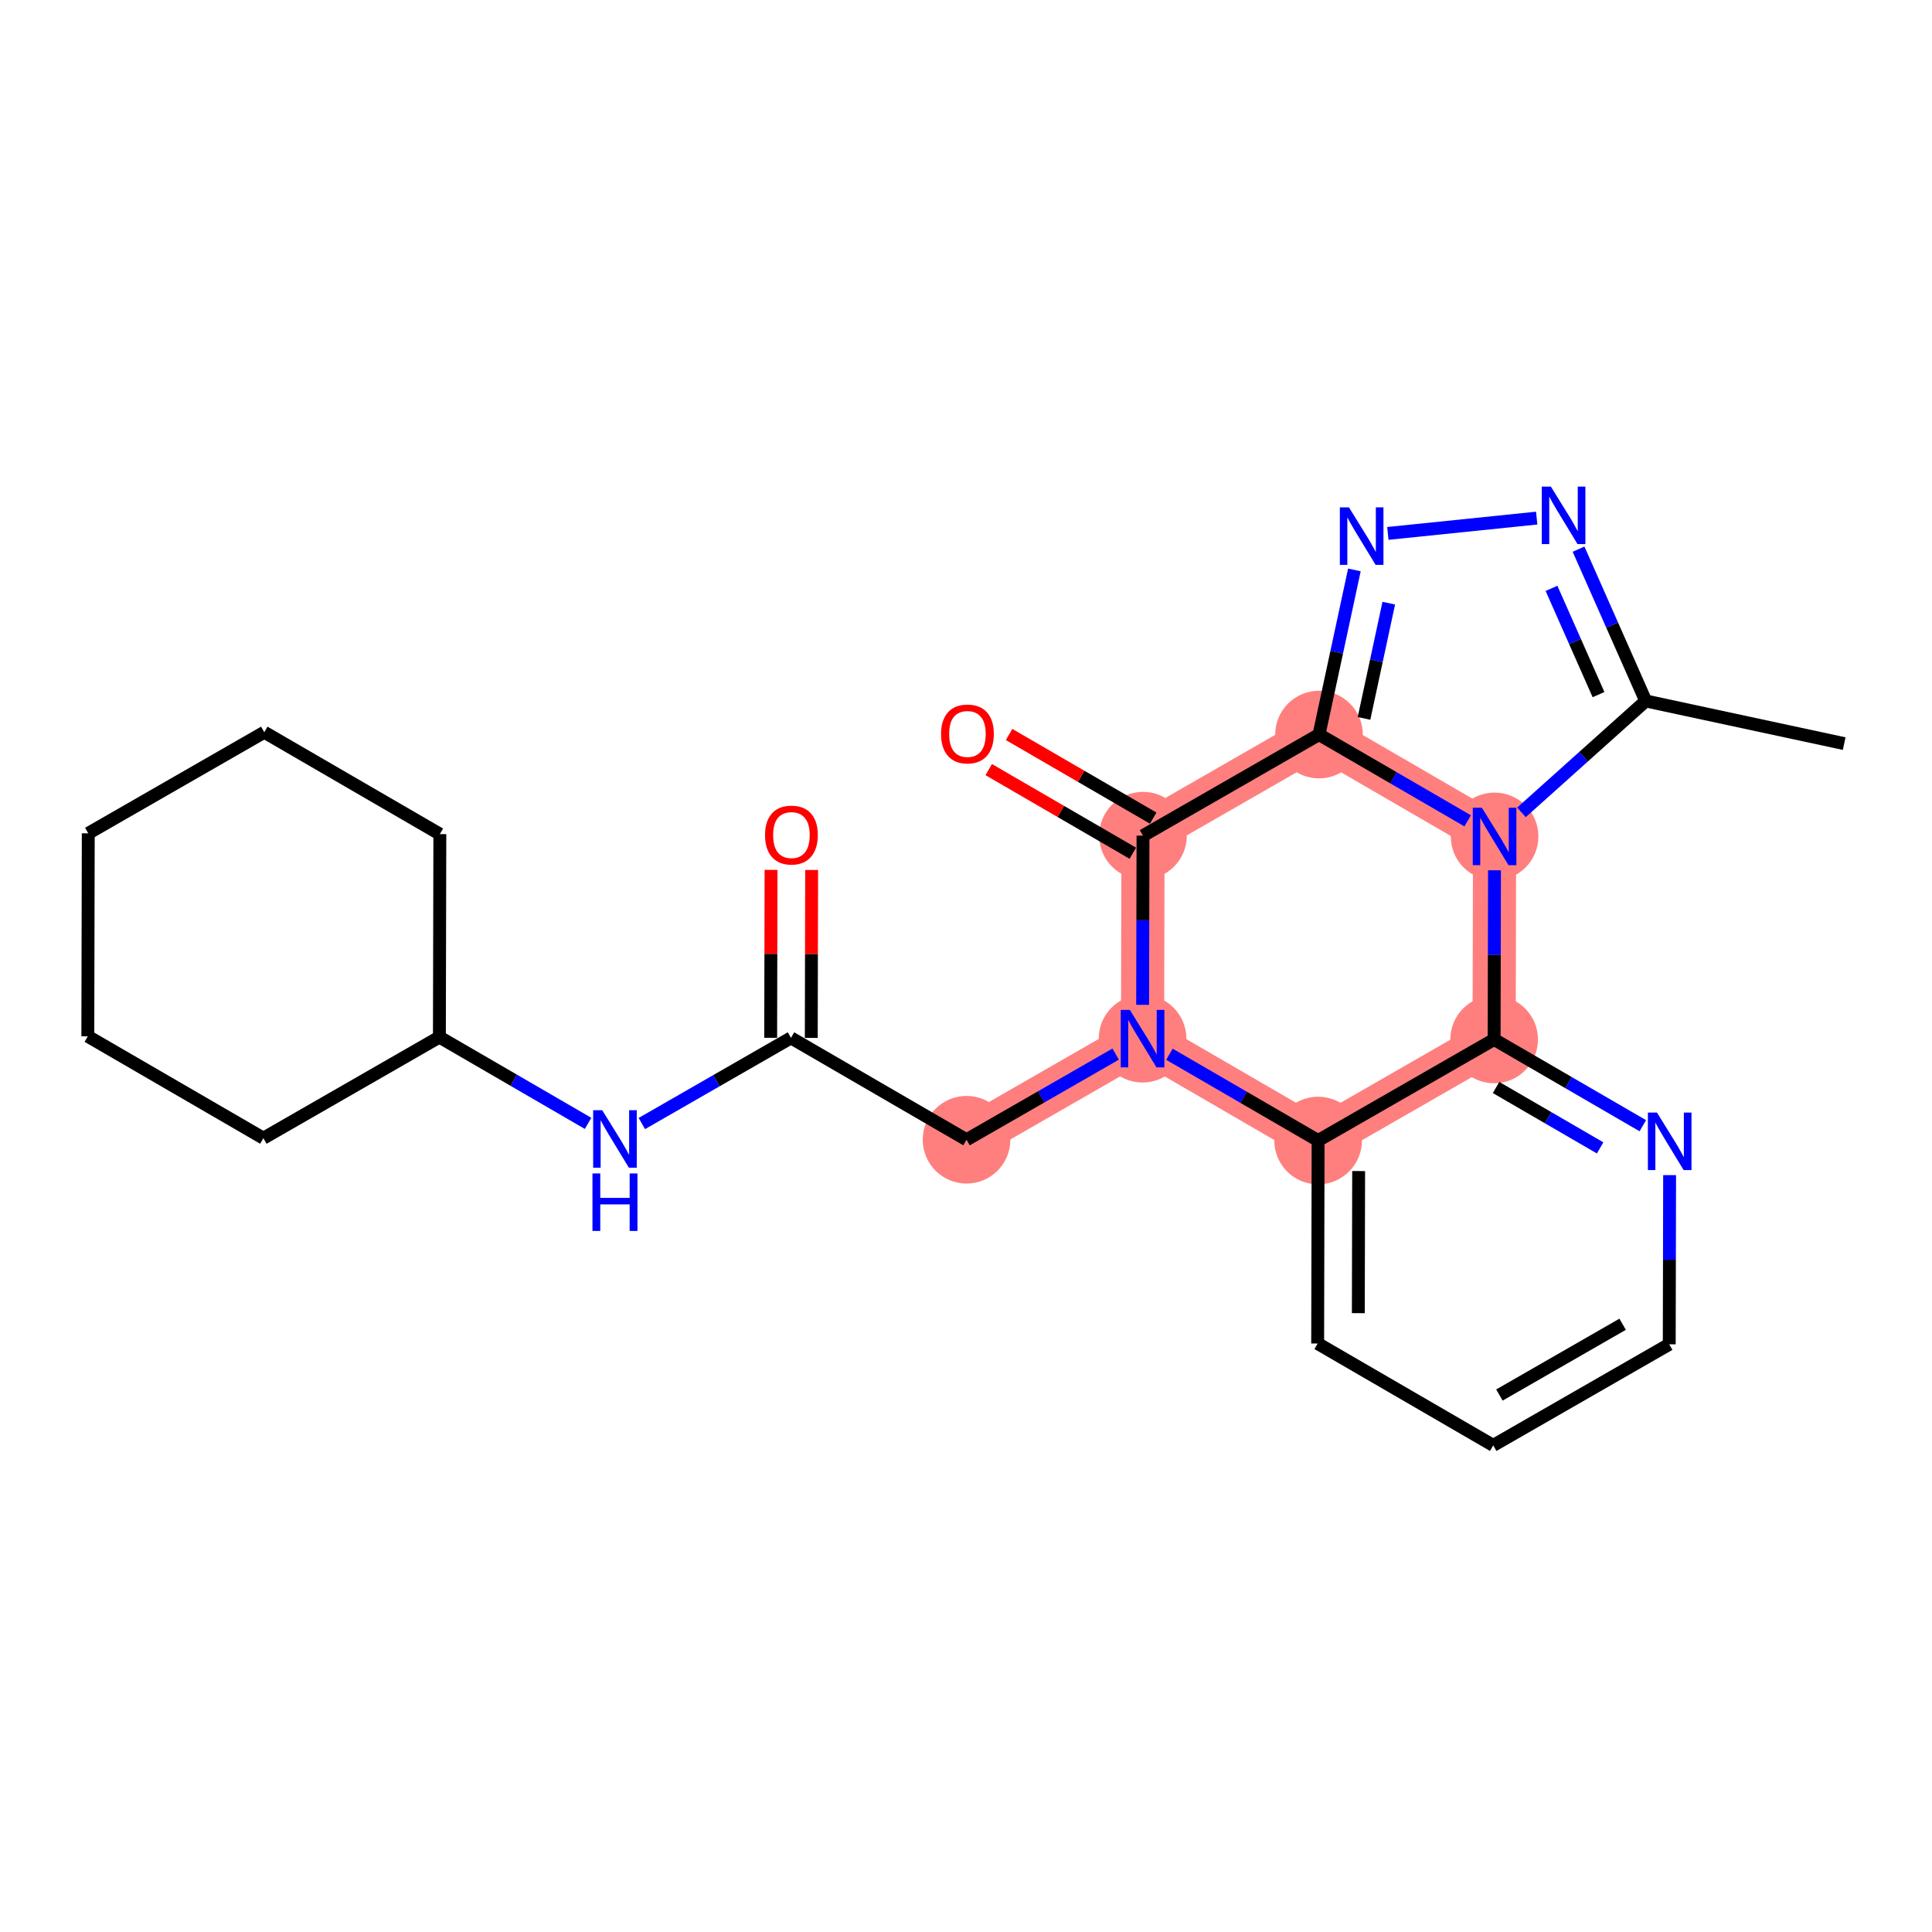 <?xml version='1.0' encoding='iso-8859-1'?>
<svg version='1.1' baseProfile='full'
              xmlns='http://www.w3.org/2000/svg'
                      xmlns:rdkit='http://www.rdkit.org/xml'
                      xmlns:xlink='http://www.w3.org/1999/xlink'
                  xml:space='preserve'
width='300px' height='300px' viewBox='0 0 300 300'>
<!-- END OF HEADER -->
<rect style='opacity:1.0;fill:#FFFFFF;stroke:none' width='300' height='300' x='0' y='0'> </rect>
<rect style='opacity:1.0;fill:#FFFFFF;stroke:none' width='300' height='300' x='0' y='0'> </rect>
<path d='M 204.816,114.063 L 177.485,129.762' style='fill:none;fill-rule:evenodd;stroke:#FF7F7F;stroke-width:6.7px;stroke-linecap:butt;stroke-linejoin:miter;stroke-opacity:1' />
<path d='M 204.816,114.063 L 232.078,129.883' style='fill:none;fill-rule:evenodd;stroke:#FF7F7F;stroke-width:6.7px;stroke-linecap:butt;stroke-linejoin:miter;stroke-opacity:1' />
<path d='M 177.485,129.762 L 177.415,161.281' style='fill:none;fill-rule:evenodd;stroke:#FF7F7F;stroke-width:6.7px;stroke-linecap:butt;stroke-linejoin:miter;stroke-opacity:1' />
<path d='M 177.415,161.281 L 150.083,176.98' style='fill:none;fill-rule:evenodd;stroke:#FF7F7F;stroke-width:6.7px;stroke-linecap:butt;stroke-linejoin:miter;stroke-opacity:1' />
<path d='M 177.415,161.281 L 204.676,177.101' style='fill:none;fill-rule:evenodd;stroke:#FF7F7F;stroke-width:6.7px;stroke-linecap:butt;stroke-linejoin:miter;stroke-opacity:1' />
<path d='M 204.676,177.101 L 232.008,161.403' style='fill:none;fill-rule:evenodd;stroke:#FF7F7F;stroke-width:6.7px;stroke-linecap:butt;stroke-linejoin:miter;stroke-opacity:1' />
<path d='M 232.008,161.403 L 232.078,129.883' style='fill:none;fill-rule:evenodd;stroke:#FF7F7F;stroke-width:6.7px;stroke-linecap:butt;stroke-linejoin:miter;stroke-opacity:1' />
<ellipse cx='204.816' cy='114.063' rx='6.304' ry='6.304'  style='fill:#FF7F7F;fill-rule:evenodd;stroke:#FF7F7F;stroke-width:1.0px;stroke-linecap:butt;stroke-linejoin:miter;stroke-opacity:1' />
<ellipse cx='177.485' cy='129.762' rx='6.304' ry='6.304'  style='fill:#FF7F7F;fill-rule:evenodd;stroke:#FF7F7F;stroke-width:1.0px;stroke-linecap:butt;stroke-linejoin:miter;stroke-opacity:1' />
<ellipse cx='177.415' cy='161.281' rx='6.304' ry='6.312'  style='fill:#FF7F7F;fill-rule:evenodd;stroke:#FF7F7F;stroke-width:1.0px;stroke-linecap:butt;stroke-linejoin:miter;stroke-opacity:1' />
<ellipse cx='150.083' cy='176.98' rx='6.304' ry='6.304'  style='fill:#FF7F7F;fill-rule:evenodd;stroke:#FF7F7F;stroke-width:1.0px;stroke-linecap:butt;stroke-linejoin:miter;stroke-opacity:1' />
<ellipse cx='204.676' cy='177.101' rx='6.304' ry='6.304'  style='fill:#FF7F7F;fill-rule:evenodd;stroke:#FF7F7F;stroke-width:1.0px;stroke-linecap:butt;stroke-linejoin:miter;stroke-opacity:1' />
<ellipse cx='232.008' cy='161.403' rx='6.304' ry='6.304'  style='fill:#FF7F7F;fill-rule:evenodd;stroke:#FF7F7F;stroke-width:1.0px;stroke-linecap:butt;stroke-linejoin:miter;stroke-opacity:1' />
<ellipse cx='232.078' cy='129.883' rx='6.304' ry='6.312'  style='fill:#FF7F7F;fill-rule:evenodd;stroke:#FF7F7F;stroke-width:1.0px;stroke-linecap:butt;stroke-linejoin:miter;stroke-opacity:1' />
<path class='bond-0 atom-0 atom-1' d='M 286.364,115.467 L 255.548,108.845' style='fill:none;fill-rule:evenodd;stroke:#000000;stroke-width:2.0px;stroke-linecap:butt;stroke-linejoin:miter;stroke-opacity:1' />
<path class='bond-1 atom-1 atom-2' d='M 255.548,108.845 L 250.332,97.059' style='fill:none;fill-rule:evenodd;stroke:#000000;stroke-width:2.0px;stroke-linecap:butt;stroke-linejoin:miter;stroke-opacity:1' />
<path class='bond-1 atom-1 atom-2' d='M 250.332,97.059 L 245.116,85.273' style='fill:none;fill-rule:evenodd;stroke:#0000FF;stroke-width:2.0px;stroke-linecap:butt;stroke-linejoin:miter;stroke-opacity:1' />
<path class='bond-1 atom-1 atom-2' d='M 248.218,107.86 L 244.567,99.61' style='fill:none;fill-rule:evenodd;stroke:#000000;stroke-width:2.0px;stroke-linecap:butt;stroke-linejoin:miter;stroke-opacity:1' />
<path class='bond-1 atom-1 atom-2' d='M 244.567,99.61 L 240.916,91.36' style='fill:none;fill-rule:evenodd;stroke:#0000FF;stroke-width:2.0px;stroke-linecap:butt;stroke-linejoin:miter;stroke-opacity:1' />
<path class='bond-24 atom-24 atom-1' d='M 236.251,126.143 L 245.899,117.494' style='fill:none;fill-rule:evenodd;stroke:#0000FF;stroke-width:2.0px;stroke-linecap:butt;stroke-linejoin:miter;stroke-opacity:1' />
<path class='bond-24 atom-24 atom-1' d='M 245.899,117.494 L 255.548,108.845' style='fill:none;fill-rule:evenodd;stroke:#000000;stroke-width:2.0px;stroke-linecap:butt;stroke-linejoin:miter;stroke-opacity:1' />
<path class='bond-2 atom-2 atom-3' d='M 238.619,80.451 L 215.506,82.829' style='fill:none;fill-rule:evenodd;stroke:#0000FF;stroke-width:2.0px;stroke-linecap:butt;stroke-linejoin:miter;stroke-opacity:1' />
<path class='bond-3 atom-3 atom-4' d='M 210.31,88.498 L 207.563,101.281' style='fill:none;fill-rule:evenodd;stroke:#0000FF;stroke-width:2.0px;stroke-linecap:butt;stroke-linejoin:miter;stroke-opacity:1' />
<path class='bond-3 atom-3 atom-4' d='M 207.563,101.281 L 204.816,114.063' style='fill:none;fill-rule:evenodd;stroke:#000000;stroke-width:2.0px;stroke-linecap:butt;stroke-linejoin:miter;stroke-opacity:1' />
<path class='bond-3 atom-3 atom-4' d='M 215.649,93.657 L 213.726,102.605' style='fill:none;fill-rule:evenodd;stroke:#0000FF;stroke-width:2.0px;stroke-linecap:butt;stroke-linejoin:miter;stroke-opacity:1' />
<path class='bond-3 atom-3 atom-4' d='M 213.726,102.605 L 211.803,111.553' style='fill:none;fill-rule:evenodd;stroke:#000000;stroke-width:2.0px;stroke-linecap:butt;stroke-linejoin:miter;stroke-opacity:1' />
<path class='bond-4 atom-4 atom-5' d='M 204.816,114.063 L 177.485,129.762' style='fill:none;fill-rule:evenodd;stroke:#000000;stroke-width:2.0px;stroke-linecap:butt;stroke-linejoin:miter;stroke-opacity:1' />
<path class='bond-25 atom-24 atom-4' d='M 227.904,127.462 L 216.36,120.762' style='fill:none;fill-rule:evenodd;stroke:#0000FF;stroke-width:2.0px;stroke-linecap:butt;stroke-linejoin:miter;stroke-opacity:1' />
<path class='bond-25 atom-24 atom-4' d='M 216.36,120.762 L 204.816,114.063' style='fill:none;fill-rule:evenodd;stroke:#000000;stroke-width:2.0px;stroke-linecap:butt;stroke-linejoin:miter;stroke-opacity:1' />
<path class='bond-5 atom-5 atom-6' d='M 179.067,127.036 L 167.879,120.543' style='fill:none;fill-rule:evenodd;stroke:#000000;stroke-width:2.0px;stroke-linecap:butt;stroke-linejoin:miter;stroke-opacity:1' />
<path class='bond-5 atom-5 atom-6' d='M 167.879,120.543 L 156.691,114.051' style='fill:none;fill-rule:evenodd;stroke:#FF0000;stroke-width:2.0px;stroke-linecap:butt;stroke-linejoin:miter;stroke-opacity:1' />
<path class='bond-5 atom-5 atom-6' d='M 175.903,132.488 L 164.715,125.996' style='fill:none;fill-rule:evenodd;stroke:#000000;stroke-width:2.0px;stroke-linecap:butt;stroke-linejoin:miter;stroke-opacity:1' />
<path class='bond-5 atom-5 atom-6' d='M 164.715,125.996 L 153.527,119.503' style='fill:none;fill-rule:evenodd;stroke:#FF0000;stroke-width:2.0px;stroke-linecap:butt;stroke-linejoin:miter;stroke-opacity:1' />
<path class='bond-6 atom-5 atom-7' d='M 177.485,129.762 L 177.456,142.896' style='fill:none;fill-rule:evenodd;stroke:#000000;stroke-width:2.0px;stroke-linecap:butt;stroke-linejoin:miter;stroke-opacity:1' />
<path class='bond-6 atom-5 atom-7' d='M 177.456,142.896 L 177.426,156.03' style='fill:none;fill-rule:evenodd;stroke:#0000FF;stroke-width:2.0px;stroke-linecap:butt;stroke-linejoin:miter;stroke-opacity:1' />
<path class='bond-7 atom-7 atom-8' d='M 173.242,163.678 L 161.662,170.329' style='fill:none;fill-rule:evenodd;stroke:#0000FF;stroke-width:2.0px;stroke-linecap:butt;stroke-linejoin:miter;stroke-opacity:1' />
<path class='bond-7 atom-7 atom-8' d='M 161.662,170.329 L 150.083,176.98' style='fill:none;fill-rule:evenodd;stroke:#000000;stroke-width:2.0px;stroke-linecap:butt;stroke-linejoin:miter;stroke-opacity:1' />
<path class='bond-17 atom-7 atom-18' d='M 181.588,163.703 L 193.132,170.402' style='fill:none;fill-rule:evenodd;stroke:#0000FF;stroke-width:2.0px;stroke-linecap:butt;stroke-linejoin:miter;stroke-opacity:1' />
<path class='bond-17 atom-7 atom-18' d='M 193.132,170.402 L 204.676,177.101' style='fill:none;fill-rule:evenodd;stroke:#000000;stroke-width:2.0px;stroke-linecap:butt;stroke-linejoin:miter;stroke-opacity:1' />
<path class='bond-8 atom-8 atom-9' d='M 150.083,176.98 L 122.822,161.16' style='fill:none;fill-rule:evenodd;stroke:#000000;stroke-width:2.0px;stroke-linecap:butt;stroke-linejoin:miter;stroke-opacity:1' />
<path class='bond-9 atom-9 atom-10' d='M 125.974,161.167 L 126.003,148.127' style='fill:none;fill-rule:evenodd;stroke:#000000;stroke-width:2.0px;stroke-linecap:butt;stroke-linejoin:miter;stroke-opacity:1' />
<path class='bond-9 atom-9 atom-10' d='M 126.003,148.127 L 126.032,135.088' style='fill:none;fill-rule:evenodd;stroke:#FF0000;stroke-width:2.0px;stroke-linecap:butt;stroke-linejoin:miter;stroke-opacity:1' />
<path class='bond-9 atom-9 atom-10' d='M 119.67,161.153 L 119.699,148.113' style='fill:none;fill-rule:evenodd;stroke:#000000;stroke-width:2.0px;stroke-linecap:butt;stroke-linejoin:miter;stroke-opacity:1' />
<path class='bond-9 atom-9 atom-10' d='M 119.699,148.113 L 119.728,135.074' style='fill:none;fill-rule:evenodd;stroke:#FF0000;stroke-width:2.0px;stroke-linecap:butt;stroke-linejoin:miter;stroke-opacity:1' />
<path class='bond-10 atom-9 atom-11' d='M 122.822,161.16 L 111.243,167.811' style='fill:none;fill-rule:evenodd;stroke:#000000;stroke-width:2.0px;stroke-linecap:butt;stroke-linejoin:miter;stroke-opacity:1' />
<path class='bond-10 atom-9 atom-11' d='M 111.243,167.811 L 99.664,174.462' style='fill:none;fill-rule:evenodd;stroke:#0000FF;stroke-width:2.0px;stroke-linecap:butt;stroke-linejoin:miter;stroke-opacity:1' />
<path class='bond-11 atom-11 atom-12' d='M 91.317,174.437 L 79.773,167.738' style='fill:none;fill-rule:evenodd;stroke:#0000FF;stroke-width:2.0px;stroke-linecap:butt;stroke-linejoin:miter;stroke-opacity:1' />
<path class='bond-11 atom-11 atom-12' d='M 79.773,167.738 L 68.229,161.038' style='fill:none;fill-rule:evenodd;stroke:#000000;stroke-width:2.0px;stroke-linecap:butt;stroke-linejoin:miter;stroke-opacity:1' />
<path class='bond-12 atom-12 atom-13' d='M 68.229,161.038 L 68.299,129.519' style='fill:none;fill-rule:evenodd;stroke:#000000;stroke-width:2.0px;stroke-linecap:butt;stroke-linejoin:miter;stroke-opacity:1' />
<path class='bond-26 atom-17 atom-12' d='M 40.898,176.737 L 68.229,161.038' style='fill:none;fill-rule:evenodd;stroke:#000000;stroke-width:2.0px;stroke-linecap:butt;stroke-linejoin:miter;stroke-opacity:1' />
<path class='bond-13 atom-13 atom-14' d='M 68.299,129.519 L 41.038,113.699' style='fill:none;fill-rule:evenodd;stroke:#000000;stroke-width:2.0px;stroke-linecap:butt;stroke-linejoin:miter;stroke-opacity:1' />
<path class='bond-14 atom-14 atom-15' d='M 41.038,113.699 L 13.706,129.398' style='fill:none;fill-rule:evenodd;stroke:#000000;stroke-width:2.0px;stroke-linecap:butt;stroke-linejoin:miter;stroke-opacity:1' />
<path class='bond-15 atom-15 atom-16' d='M 13.706,129.398 L 13.636,160.917' style='fill:none;fill-rule:evenodd;stroke:#000000;stroke-width:2.0px;stroke-linecap:butt;stroke-linejoin:miter;stroke-opacity:1' />
<path class='bond-16 atom-16 atom-17' d='M 13.636,160.917 L 40.898,176.737' style='fill:none;fill-rule:evenodd;stroke:#000000;stroke-width:2.0px;stroke-linecap:butt;stroke-linejoin:miter;stroke-opacity:1' />
<path class='bond-18 atom-18 atom-19' d='M 204.676,177.101 L 204.606,208.621' style='fill:none;fill-rule:evenodd;stroke:#000000;stroke-width:2.0px;stroke-linecap:butt;stroke-linejoin:miter;stroke-opacity:1' />
<path class='bond-18 atom-18 atom-19' d='M 210.969,181.843 L 210.92,203.907' style='fill:none;fill-rule:evenodd;stroke:#000000;stroke-width:2.0px;stroke-linecap:butt;stroke-linejoin:miter;stroke-opacity:1' />
<path class='bond-27 atom-23 atom-18' d='M 232.008,161.403 L 204.676,177.101' style='fill:none;fill-rule:evenodd;stroke:#000000;stroke-width:2.0px;stroke-linecap:butt;stroke-linejoin:miter;stroke-opacity:1' />
<path class='bond-19 atom-19 atom-20' d='M 204.606,208.621 L 231.867,224.441' style='fill:none;fill-rule:evenodd;stroke:#000000;stroke-width:2.0px;stroke-linecap:butt;stroke-linejoin:miter;stroke-opacity:1' />
<path class='bond-20 atom-20 atom-21' d='M 231.867,224.441 L 259.199,208.742' style='fill:none;fill-rule:evenodd;stroke:#000000;stroke-width:2.0px;stroke-linecap:butt;stroke-linejoin:miter;stroke-opacity:1' />
<path class='bond-20 atom-20 atom-21' d='M 232.827,216.62 L 251.959,205.63' style='fill:none;fill-rule:evenodd;stroke:#000000;stroke-width:2.0px;stroke-linecap:butt;stroke-linejoin:miter;stroke-opacity:1' />
<path class='bond-21 atom-21 atom-22' d='M 259.199,208.742 L 259.228,195.608' style='fill:none;fill-rule:evenodd;stroke:#000000;stroke-width:2.0px;stroke-linecap:butt;stroke-linejoin:miter;stroke-opacity:1' />
<path class='bond-21 atom-21 atom-22' d='M 259.228,195.608 L 259.257,182.474' style='fill:none;fill-rule:evenodd;stroke:#0000FF;stroke-width:2.0px;stroke-linecap:butt;stroke-linejoin:miter;stroke-opacity:1' />
<path class='bond-22 atom-22 atom-23' d='M 255.096,174.801 L 243.552,168.102' style='fill:none;fill-rule:evenodd;stroke:#0000FF;stroke-width:2.0px;stroke-linecap:butt;stroke-linejoin:miter;stroke-opacity:1' />
<path class='bond-22 atom-22 atom-23' d='M 243.552,168.102 L 232.008,161.403' style='fill:none;fill-rule:evenodd;stroke:#000000;stroke-width:2.0px;stroke-linecap:butt;stroke-linejoin:miter;stroke-opacity:1' />
<path class='bond-22 atom-22 atom-23' d='M 248.468,178.244 L 240.388,173.554' style='fill:none;fill-rule:evenodd;stroke:#0000FF;stroke-width:2.0px;stroke-linecap:butt;stroke-linejoin:miter;stroke-opacity:1' />
<path class='bond-22 atom-22 atom-23' d='M 240.388,173.554 L 232.307,168.865' style='fill:none;fill-rule:evenodd;stroke:#000000;stroke-width:2.0px;stroke-linecap:butt;stroke-linejoin:miter;stroke-opacity:1' />
<path class='bond-23 atom-23 atom-24' d='M 232.008,161.403 L 232.037,148.268' style='fill:none;fill-rule:evenodd;stroke:#000000;stroke-width:2.0px;stroke-linecap:butt;stroke-linejoin:miter;stroke-opacity:1' />
<path class='bond-23 atom-23 atom-24' d='M 232.037,148.268 L 232.066,135.134' style='fill:none;fill-rule:evenodd;stroke:#0000FF;stroke-width:2.0px;stroke-linecap:butt;stroke-linejoin:miter;stroke-opacity:1' />
<path  class='atom-2' d='M 240.819 75.559
L 243.744 80.287
Q 244.034 80.754, 244.5 81.598
Q 244.967 82.443, 244.992 82.493
L 244.992 75.559
L 246.177 75.559
L 246.177 84.485
L 244.954 84.485
L 241.815 79.316
Q 241.449 78.711, 241.058 78.018
Q 240.68 77.324, 240.567 77.11
L 240.567 84.485
L 239.407 84.485
L 239.407 75.559
L 240.819 75.559
' fill='#0000FF'/>
<path  class='atom-3' d='M 209.465 78.784
L 212.39 83.512
Q 212.68 83.978, 213.146 84.823
Q 213.613 85.668, 213.638 85.718
L 213.638 78.784
L 214.823 78.784
L 214.823 87.71
L 213.6 87.71
L 210.461 82.541
Q 210.095 81.936, 209.704 81.243
Q 209.326 80.549, 209.213 80.335
L 209.213 87.71
L 208.053 87.71
L 208.053 78.784
L 209.465 78.784
' fill='#0000FF'/>
<path  class='atom-6' d='M 146.126 113.967
Q 146.126 111.824, 147.185 110.626
Q 148.244 109.428, 150.223 109.428
Q 152.203 109.428, 153.262 110.626
Q 154.321 111.824, 154.321 113.967
Q 154.321 116.135, 153.249 117.371
Q 152.178 118.594, 150.223 118.594
Q 148.257 118.594, 147.185 117.371
Q 146.126 116.148, 146.126 113.967
M 150.223 117.585
Q 151.585 117.585, 152.316 116.678
Q 153.06 115.757, 153.06 113.967
Q 153.06 112.214, 152.316 111.332
Q 151.585 110.437, 150.223 110.437
Q 148.862 110.437, 148.118 111.319
Q 147.387 112.202, 147.387 113.967
Q 147.387 115.77, 148.118 116.678
Q 148.862 117.585, 150.223 117.585
' fill='#FF0000'/>
<path  class='atom-7' d='M 175.442 156.818
L 178.367 161.546
Q 178.657 162.012, 179.123 162.857
Q 179.59 163.702, 179.615 163.752
L 179.615 156.818
L 180.8 156.818
L 180.8 165.744
L 179.577 165.744
L 176.438 160.575
Q 176.072 159.97, 175.681 159.277
Q 175.303 158.583, 175.19 158.369
L 175.19 165.744
L 174.03 165.744
L 174.03 156.818
L 175.442 156.818
' fill='#0000FF'/>
<path  class='atom-10' d='M 118.795 129.666
Q 118.795 127.523, 119.854 126.325
Q 120.913 125.127, 122.892 125.127
Q 124.871 125.127, 125.93 126.325
Q 126.99 127.523, 126.99 129.666
Q 126.99 131.834, 125.918 133.07
Q 124.846 134.293, 122.892 134.293
Q 120.925 134.293, 119.854 133.07
Q 118.795 131.847, 118.795 129.666
M 122.892 133.284
Q 124.254 133.284, 124.985 132.377
Q 125.729 131.456, 125.729 129.666
Q 125.729 127.913, 124.985 127.031
Q 124.254 126.136, 122.892 126.136
Q 121.53 126.136, 120.787 127.018
Q 120.055 127.901, 120.055 129.666
Q 120.055 131.469, 120.787 132.377
Q 121.53 133.284, 122.892 133.284
' fill='#FF0000'/>
<path  class='atom-11' d='M 93.517 172.396
L 96.442 177.123
Q 96.732 177.59, 97.199 178.435
Q 97.665 179.279, 97.691 179.33
L 97.691 172.396
L 98.876 172.396
L 98.876 181.322
L 97.653 181.322
L 94.513 176.153
Q 94.148 175.548, 93.757 174.854
Q 93.379 174.161, 93.265 173.946
L 93.265 181.322
L 92.105 181.322
L 92.105 172.396
L 93.517 172.396
' fill='#0000FF'/>
<path  class='atom-11' d='M 91.998 182.214
L 93.209 182.214
L 93.209 186.009
L 97.772 186.009
L 97.772 182.214
L 98.983 182.214
L 98.983 191.141
L 97.772 191.141
L 97.772 187.018
L 93.209 187.018
L 93.209 191.141
L 91.998 191.141
L 91.998 182.214
' fill='#0000FF'/>
<path  class='atom-22' d='M 257.296 172.76
L 260.221 177.488
Q 260.511 177.954, 260.977 178.799
Q 261.444 179.643, 261.469 179.694
L 261.469 172.76
L 262.654 172.76
L 262.654 181.686
L 261.431 181.686
L 258.292 176.517
Q 257.926 175.912, 257.535 175.218
Q 257.157 174.525, 257.044 174.31
L 257.044 181.686
L 255.884 181.686
L 255.884 172.76
L 257.296 172.76
' fill='#0000FF'/>
<path  class='atom-24' d='M 230.105 125.42
L 233.03 130.148
Q 233.319 130.615, 233.786 131.459
Q 234.252 132.304, 234.278 132.354
L 234.278 125.42
L 235.463 125.42
L 235.463 134.346
L 234.24 134.346
L 231.101 129.177
Q 230.735 128.572, 230.344 127.879
Q 229.966 127.185, 229.852 126.971
L 229.852 134.346
L 228.692 134.346
L 228.692 125.42
L 230.105 125.42
' fill='#0000FF'/>
</svg>

